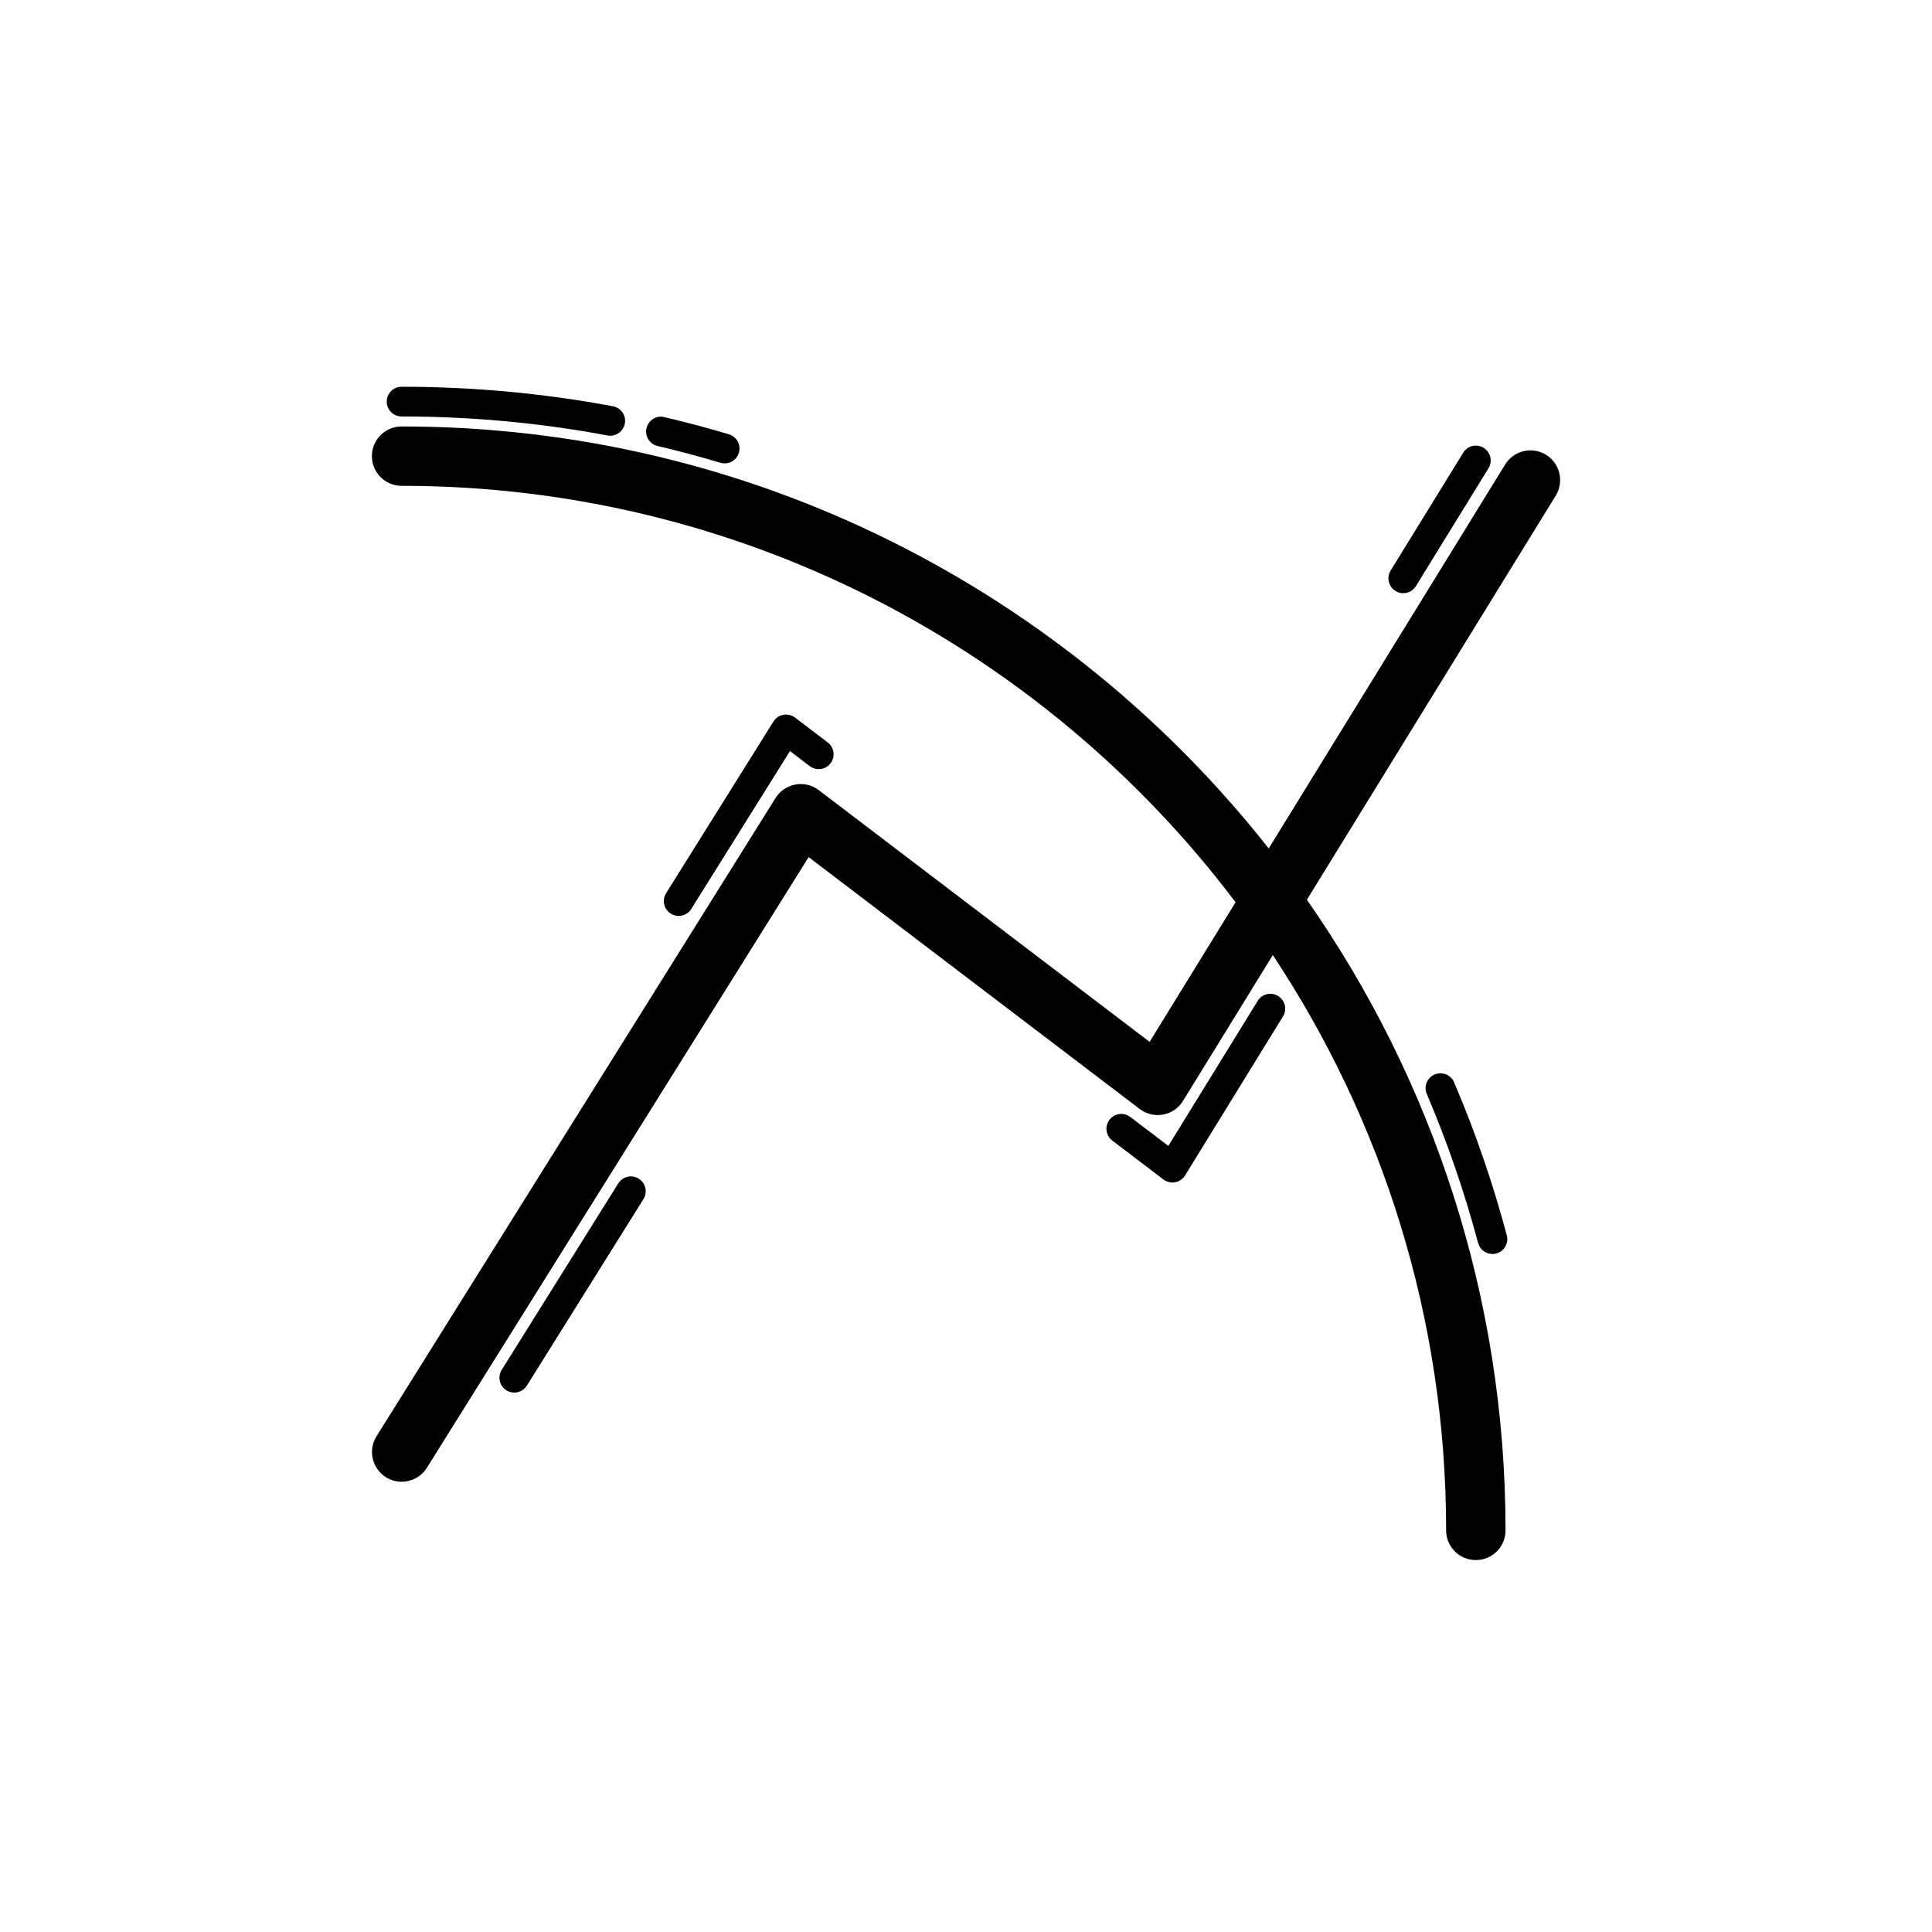 <?xml version="1.0" encoding="UTF-8"?>
<!-- Uploaded to: SVG Repo, www.svgrepo.com, Generator: SVG Repo Mixer Tools -->
<svg fill="#000000" width="800px" height="800px" version="1.1" viewBox="144 144 512 512" xmlns="http://www.w3.org/2000/svg">
 <g>
  <path d="m454.7 457.38c0.238 0 0.484-0.023 0.723-0.07 1.09-0.199 2.043-0.852 2.629-1.805l25.953-42.145c1.137-1.844 0.562-4.273-1.293-5.41-1.828-1.137-4.266-0.578-5.41 1.293l-23.68 38.434-10.086-7.672c-1.73-1.32-4.203-0.977-5.512 0.746-1.32 1.73-0.984 4.199 0.746 5.512l13.547 10.309c0.691 0.531 1.531 0.809 2.383 0.809z"/>
  <path d="m280.29 513.05c1.309 0 2.59-0.652 3.336-1.852l30.895-49.422c1.152-1.836 0.594-4.266-1.254-5.418-1.82-1.145-4.266-0.602-5.418 1.254l-30.895 49.422c-1.152 1.836-0.594 4.266 1.254 5.418 0.645 0.406 1.367 0.598 2.082 0.598z"/>
  <path d="m515.88 301.2c1.316 0 2.606-0.66 3.352-1.875l19.234-31.234c1.137-1.844 0.562-4.273-1.293-5.41-1.82-1.137-4.266-0.578-5.41 1.293l-19.234 31.234c-1.137 1.844-0.562 4.273 1.293 5.41 0.637 0.398 1.352 0.582 2.059 0.582z"/>
  <path d="m323.86 386.73c1.309 0 2.59-0.652 3.336-1.852l26.16-41.836 5.234 3.988c1.738 1.309 4.199 0.969 5.519-0.754 1.316-1.73 0.977-4.199-0.754-5.519l-8.672-6.598c-0.883-0.668-1.992-0.906-3.09-0.738-1.09 0.199-2.043 0.852-2.629 1.793l-28.445 45.496c-1.152 1.836-0.594 4.266 1.254 5.418 0.648 0.41 1.371 0.602 2.086 0.602z"/>
  <path d="m242.56 264.88c0 4.352 3.519 7.871 7.871 7.871 90.199 0 170.44 43.379 221.01 110.36l-22.781 36.996-87.691-66.719c-1.77-1.344-4.012-1.891-6.18-1.477-2.176 0.391-4.09 1.691-5.258 3.566l-105.75 169.15c-2.305 3.691-1.184 8.539 2.5 10.848 1.301 0.816 2.746 1.199 4.168 1.199 2.621 0 5.188-1.309 6.68-3.699l101.17-161.83 87.738 66.75c1.777 1.344 3.988 1.875 6.211 1.477 2.184-0.406 4.09-1.723 5.258-3.613l23.805-38.656c28.992 43.754 45.93 96.156 45.93 152.46 0 4.352 3.519 7.871 7.871 7.871 4.352 0 7.871-3.519 7.871-7.871 0-62.105-19.512-119.71-52.645-167.12l65.949-107.09c2.277-3.707 1.129-8.547-2.574-10.832-3.699-2.281-8.547-1.121-10.832 2.574l-62.656 101.75c-53.613-68.027-136.66-111.83-229.8-111.83-4.352 0-7.871 3.519-7.871 7.871z"/>
  <path d="m305 259.4c0.246 0.047 0.484 0.07 0.73 0.07 1.852 0 3.504-1.32 3.859-3.215 0.398-2.137-1.008-4.191-3.144-4.59-18.344-3.438-37.191-5.172-56.02-5.172-2.176 0-3.938 1.762-3.938 3.938 0 2.176 1.762 3.938 3.938 3.938 18.344-0.004 36.699 1.688 54.574 5.031z"/>
  <path d="m334.91 266.64c0.375 0.109 0.762 0.16 1.129 0.16 1.699 0 3.258-1.098 3.773-2.805 0.621-2.082-0.57-4.281-2.644-4.906-5.598-1.668-11.355-3.207-17.105-4.551-2.121-0.555-4.234 0.816-4.727 2.93-0.5 2.113 0.816 4.234 2.93 4.727 5.613 1.324 11.164 2.801 16.645 4.445z"/>
  <path d="m524.19 428.75c-2 0.852-2.93 3.168-2.074 5.164 5.449 12.793 10.023 26.07 13.59 39.477 0.469 1.762 2.059 2.922 3.805 2.922 0.332 0 0.676-0.039 1.016-0.129 2.098-0.562 3.344-2.715 2.789-4.82-3.668-13.762-8.355-27.398-13.961-40.535-0.852-1.992-3.152-2.938-5.164-2.078z"/>
 </g>
</svg>